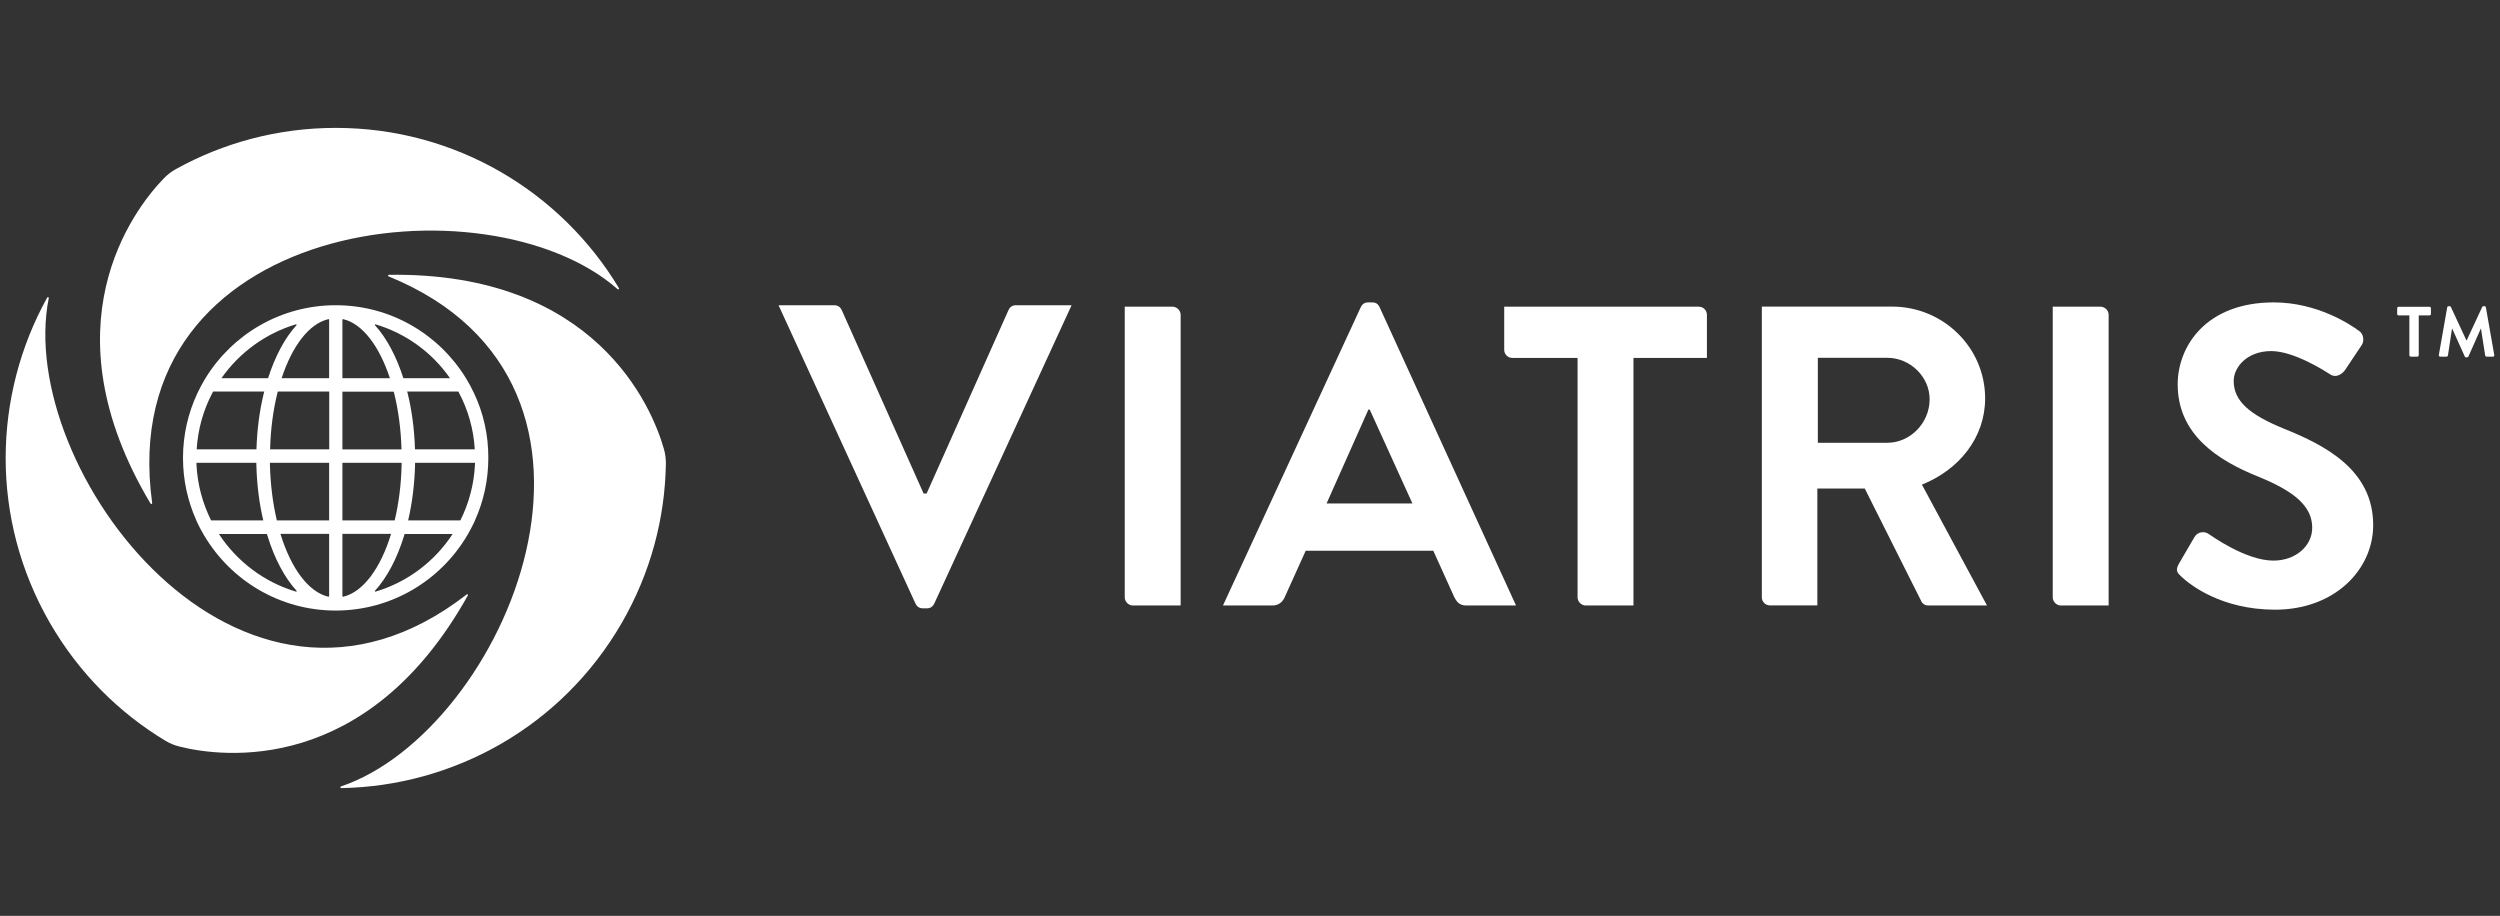 <svg xmlns="http://www.w3.org/2000/svg" xmlns:xlink="http://www.w3.org/1999/xlink" id="Layer_1" x="0px" y="0px" viewBox="0 0 256.28 93.89" style="enable-background:new 0 0 256.28 93.89;" xml:space="preserve"><rect x="0" y="0" width="256.28" height="93.89" fill="#333333" stroke="none"/><style type="text/css">	.st0{fill:#FFFFFF;}</style><path class="st0" d="M47.84,60.94C24.57,79.01,1.5,47.95,5,30.56c0.02-0.09-0.11-0.14-0.16-0.06c-5.57,10.05-5.88,22.68,0.28,33.36 c2.98,5.15,7.1,9.23,11.86,12.09c0.44,0.26,0.92,0.46,1.42,0.58c4.42,1.12,19.26,2.97,29.56-15.49 C48.01,60.96,47.91,60.88,47.84,60.94"></path><path class="st0" d="M39.83,28.33c27.29,11.12,11.93,46.62-4.88,52.29c-0.09,0.03-0.07,0.17,0.03,0.17 c11.49-0.2,22.58-6.25,28.75-16.92c2.98-5.15,4.44-10.76,4.53-16.32c0.01-0.51-0.06-1.03-0.2-1.52 c-1.24-4.38-7.06-18.16-28.19-17.86C39.77,28.17,39.74,28.3,39.83,28.33"></path><path class="st0" d="M246.99,32.33h-1.11c-0.08,0-0.14-0.07-0.14-0.14v-0.6c0-0.07,0.06-0.14,0.14-0.14h3.18 c0.08,0,0.14,0.07,0.14,0.14v0.6c0,0.07-0.06,0.14-0.14,0.14h-1.11v4.09c0,0.07-0.07,0.14-0.14,0.14h-0.68 c-0.07,0-0.14-0.07-0.14-0.14V32.33z"></path><path class="st0" d="M250.87,31.5c0.01-0.06,0.05-0.11,0.13-0.11h0.12c0.06,0,0.1,0.03,0.12,0.07l1.6,3.44h0.02l1.6-3.44 c0.02-0.04,0.06-0.07,0.12-0.07h0.12c0.08,0,0.12,0.05,0.13,0.11l0.86,4.89c0.02,0.1-0.04,0.17-0.13,0.17h-0.66 c-0.07,0-0.12-0.06-0.14-0.11l-0.43-2.76h-0.02l-1.27,2.86c-0.02,0.04-0.06,0.08-0.12,0.08h-0.13c-0.07,0-0.1-0.04-0.12-0.08 l-1.29-2.86h-0.02l-0.42,2.76c-0.01,0.05-0.07,0.11-0.13,0.11h-0.66c-0.09,0-0.15-0.07-0.14-0.17L250.87,31.5z"></path><path class="st0" d="M234.14,43.95c-3.54-1.44-5.16-2.84-5.16-4.9c0-1.4,1.36-3.06,3.85-3.06c2.41,0,5.73,2.19,6.08,2.41 c0.53,0.35,1.18,0,1.53-0.53l1.66-2.49c0.31-0.44,0.17-1.18-0.26-1.45c-0.88-0.66-4.29-2.93-8.75-2.93c-6.96,0-9.85,4.51-9.85,8.4 c0,5.16,4.11,7.79,8.23,9.45c3.68,1.49,5.56,3.02,5.56,5.25c0,1.88-1.71,3.37-3.98,3.37c-2.84,0-6.39-2.58-6.61-2.71 c-0.39-0.31-1.14-0.31-1.49,0.31l-1.58,2.71c-0.39,0.7-0.18,0.92,0.22,1.31c0.87,0.83,4.11,3.41,9.63,3.41 c6.17,0,10.06-4.16,10.06-8.66C243.29,48.19,238.39,45.66,234.14,43.95"></path><path class="st0" d="M215.33,31.44h-4.9v29.8c0,0.44,0.39,0.83,0.83,0.83h4.9v-29.8C216.17,31.83,215.77,31.44,215.33,31.44"></path><path class="st0" d="M197.02,49.68c3.81-1.53,6.48-4.81,6.48-8.84c0-5.21-4.29-9.41-9.54-9.41h-13.35v29.8 c0,0.44,0.35,0.83,0.83,0.83h4.86V50.08h4.86l5.82,11.6c0.09,0.17,0.31,0.39,0.7,0.39h6.01L197.02,49.68z M193.48,45.39h-7.13v-8.71 h7.13c2.32,0,4.33,1.93,4.33,4.25C197.81,43.38,195.8,45.39,193.48,45.39"></path><path class="st0" d="M141.42,31.48c-0.13-0.26-0.31-0.48-0.74-0.48h-0.44c-0.39,0-0.61,0.22-0.74,0.48l-14.13,30.59h5.07 c0.7,0,1.09-0.44,1.27-0.88l2.14-4.73h13.08l2.14,4.73c0.31,0.61,0.61,0.88,1.27,0.88h5.07L141.42,31.48z M135.99,51.61l4.29-9.63 h0.13l4.38,9.63H135.99z"></path><path class="st0" d="M174.15,31.44h-19.95v4.42c0,0.44,0.35,0.83,0.83,0.83h6.69v24.55c0,0.44,0.39,0.83,0.83,0.83h4.9l0-25.38h7.53 v-4.42C174.98,31.83,174.63,31.44,174.15,31.44"></path><path class="st0" d="M120.2,31.44h-4.9v29.8c0,0.44,0.39,0.83,0.83,0.83h4.9v-29.8C121.03,31.83,120.64,31.44,120.2,31.44"></path><path class="st0" d="M104.13,31.29c-0.39,0-0.66,0.26-0.74,0.48l-8.4,18.82h-0.31l-8.4-18.82c-0.09-0.22-0.35-0.48-0.74-0.48 l-5.73,0l14.04,30.59c0.13,0.26,0.35,0.48,0.74,0.48h0.44c0.39,0,0.61-0.22,0.74-0.48l14.08-30.59L104.13,31.29z"></path><path class="st0" d="M15.6,51.57c-4.02-29.19,34.41-33.64,47.72-21.92c0.07,0.06,0.18-0.03,0.13-0.11 c-5.92-9.85-16.7-16.43-29.03-16.43c-5.95,0-11.54,1.54-16.4,4.23c-0.45,0.25-0.86,0.57-1.22,0.94c-3.18,3.27-12.2,15.19-1.37,33.34 C15.49,51.7,15.61,51.66,15.6,51.57"></path><path class="st0" d="M48.6,40.32c-0.03-0.06-0.06-0.12-0.09-0.18c-0.19-0.4-0.4-0.8-0.63-1.18c-0.04-0.07-0.08-0.13-0.12-0.2 c-2.75-4.48-7.7-7.47-13.34-7.47c-5.65,0-10.59,2.99-13.35,7.47c-0.04,0.07-0.08,0.13-0.12,0.2c-0.23,0.38-0.43,0.77-0.63,1.18 c-0.03,0.06-0.06,0.12-0.09,0.18c-0.94,2.01-1.47,4.26-1.47,6.62c0,2.29,0.49,4.45,1.37,6.41c0.03,0.07,0.06,0.14,0.09,0.21 c0.19,0.4,0.39,0.79,0.61,1.16c0.04,0.06,0.07,0.13,0.11,0.19c2.73,4.59,7.74,7.68,13.47,7.68c5.73,0,10.74-3.08,13.47-7.68 c0.04-0.06,0.07-0.13,0.11-0.19c0.22-0.38,0.42-0.77,0.61-1.16c0.03-0.07,0.06-0.14,0.09-0.21c0.88-1.96,1.37-4.12,1.37-6.41 C50.07,44.58,49.55,42.33,48.6,40.32 M47.08,40.32c0.91,1.73,1.47,3.68,1.59,5.74h-6.13c-0.06-2.04-0.32-3.98-0.75-5.74 c-0.01-0.06-0.03-0.12-0.05-0.18h5.24C47.02,40.2,47.05,40.26,47.08,40.32 M41.17,47.62c-0.04,2.06-0.3,4-0.71,5.73H35.1v-5.73v0 v-0.18h6.07C41.17,47.5,41.17,47.56,41.17,47.62 M28.38,53.35c-0.41-1.74-0.66-3.68-0.71-5.73c0-0.06,0-0.12,0-0.18h6.07v0.18v0 v5.73H28.38z M28.43,40.32c0.02-0.06,0.03-0.12,0.05-0.18h5.27v0.18v5.74h-6.06C27.74,44,28,42.06,28.43,40.32 M40.36,40.15 c0.02,0.06,0.03,0.12,0.05,0.18c0.43,1.73,0.69,3.68,0.75,5.74H35.1v-5.74v-0.18H40.36z M46.13,38.77h-4.78 c-0.72-2.25-1.72-4.12-2.91-5.43c-0.04-0.04,0-0.11,0.06-0.09C41.63,34.18,44.31,36.15,46.13,38.77 M35.19,32.72 c1.98,0.47,3.69,2.76,4.78,6.05H35.1v-5.98C35.1,32.74,35.14,32.7,35.19,32.72 M33.74,32.79v5.98h-4.87 c1.08-3.29,2.8-5.58,4.78-6.05C33.7,32.7,33.74,32.74,33.74,32.79 M30.39,33.34c-1.19,1.31-2.19,3.18-2.91,5.43H22.7 c1.83-2.61,4.51-4.59,7.63-5.52C30.39,33.23,30.43,33.3,30.39,33.34 M21.75,40.32c0.03-0.06,0.07-0.12,0.1-0.18h5.24 c-0.01,0.06-0.03,0.12-0.05,0.18c-0.43,1.76-0.69,3.7-0.75,5.74h-6.13C20.29,44,20.84,42.06,21.75,40.32 M20.14,47.62 c0-0.06,0-0.12,0-0.18h6.14c0,0.06,0,0.12,0,0.18c0.05,2.04,0.29,3.97,0.71,5.73h-5.35C20.78,51.62,20.24,49.68,20.14,47.62  M22.44,54.74C22.44,54.73,22.44,54.73,22.44,54.74l4.92,0c0.02,0.06,0.04,0.13,0.06,0.19c0.72,2.34,1.75,4.28,2.98,5.63 c0.04,0.04,0,0.11-0.06,0.09C27.06,59.67,24.27,57.54,22.44,54.74 M33.74,54.92v6.18c0,0.05-0.04,0.08-0.09,0.07 c-2.05-0.49-3.83-2.94-4.9-6.44c0,0,0,0,0,0h4.99V54.92z M35.19,61.17c-0.05,0.01-0.09-0.03-0.09-0.07v-6.18v-0.19h4.99c0,0,0,0,0,0 C39.02,58.24,37.24,60.68,35.19,61.17 M46.4,54.74c-1.83,2.81-4.62,4.93-7.9,5.91c-0.05,0.02-0.1-0.05-0.06-0.09 c1.23-1.35,2.26-3.29,2.98-5.63c0.02-0.06,0.04-0.13,0.05-0.19L46.4,54.74C46.4,54.73,46.4,54.73,46.4,54.74 M48.69,47.62 c-0.1,2.06-0.63,4-1.5,5.73h-5.35c0.41-1.76,0.66-3.7,0.71-5.73c0-0.06,0-0.12,0-0.18h6.15C48.7,47.5,48.7,47.56,48.69,47.62"></path></svg>